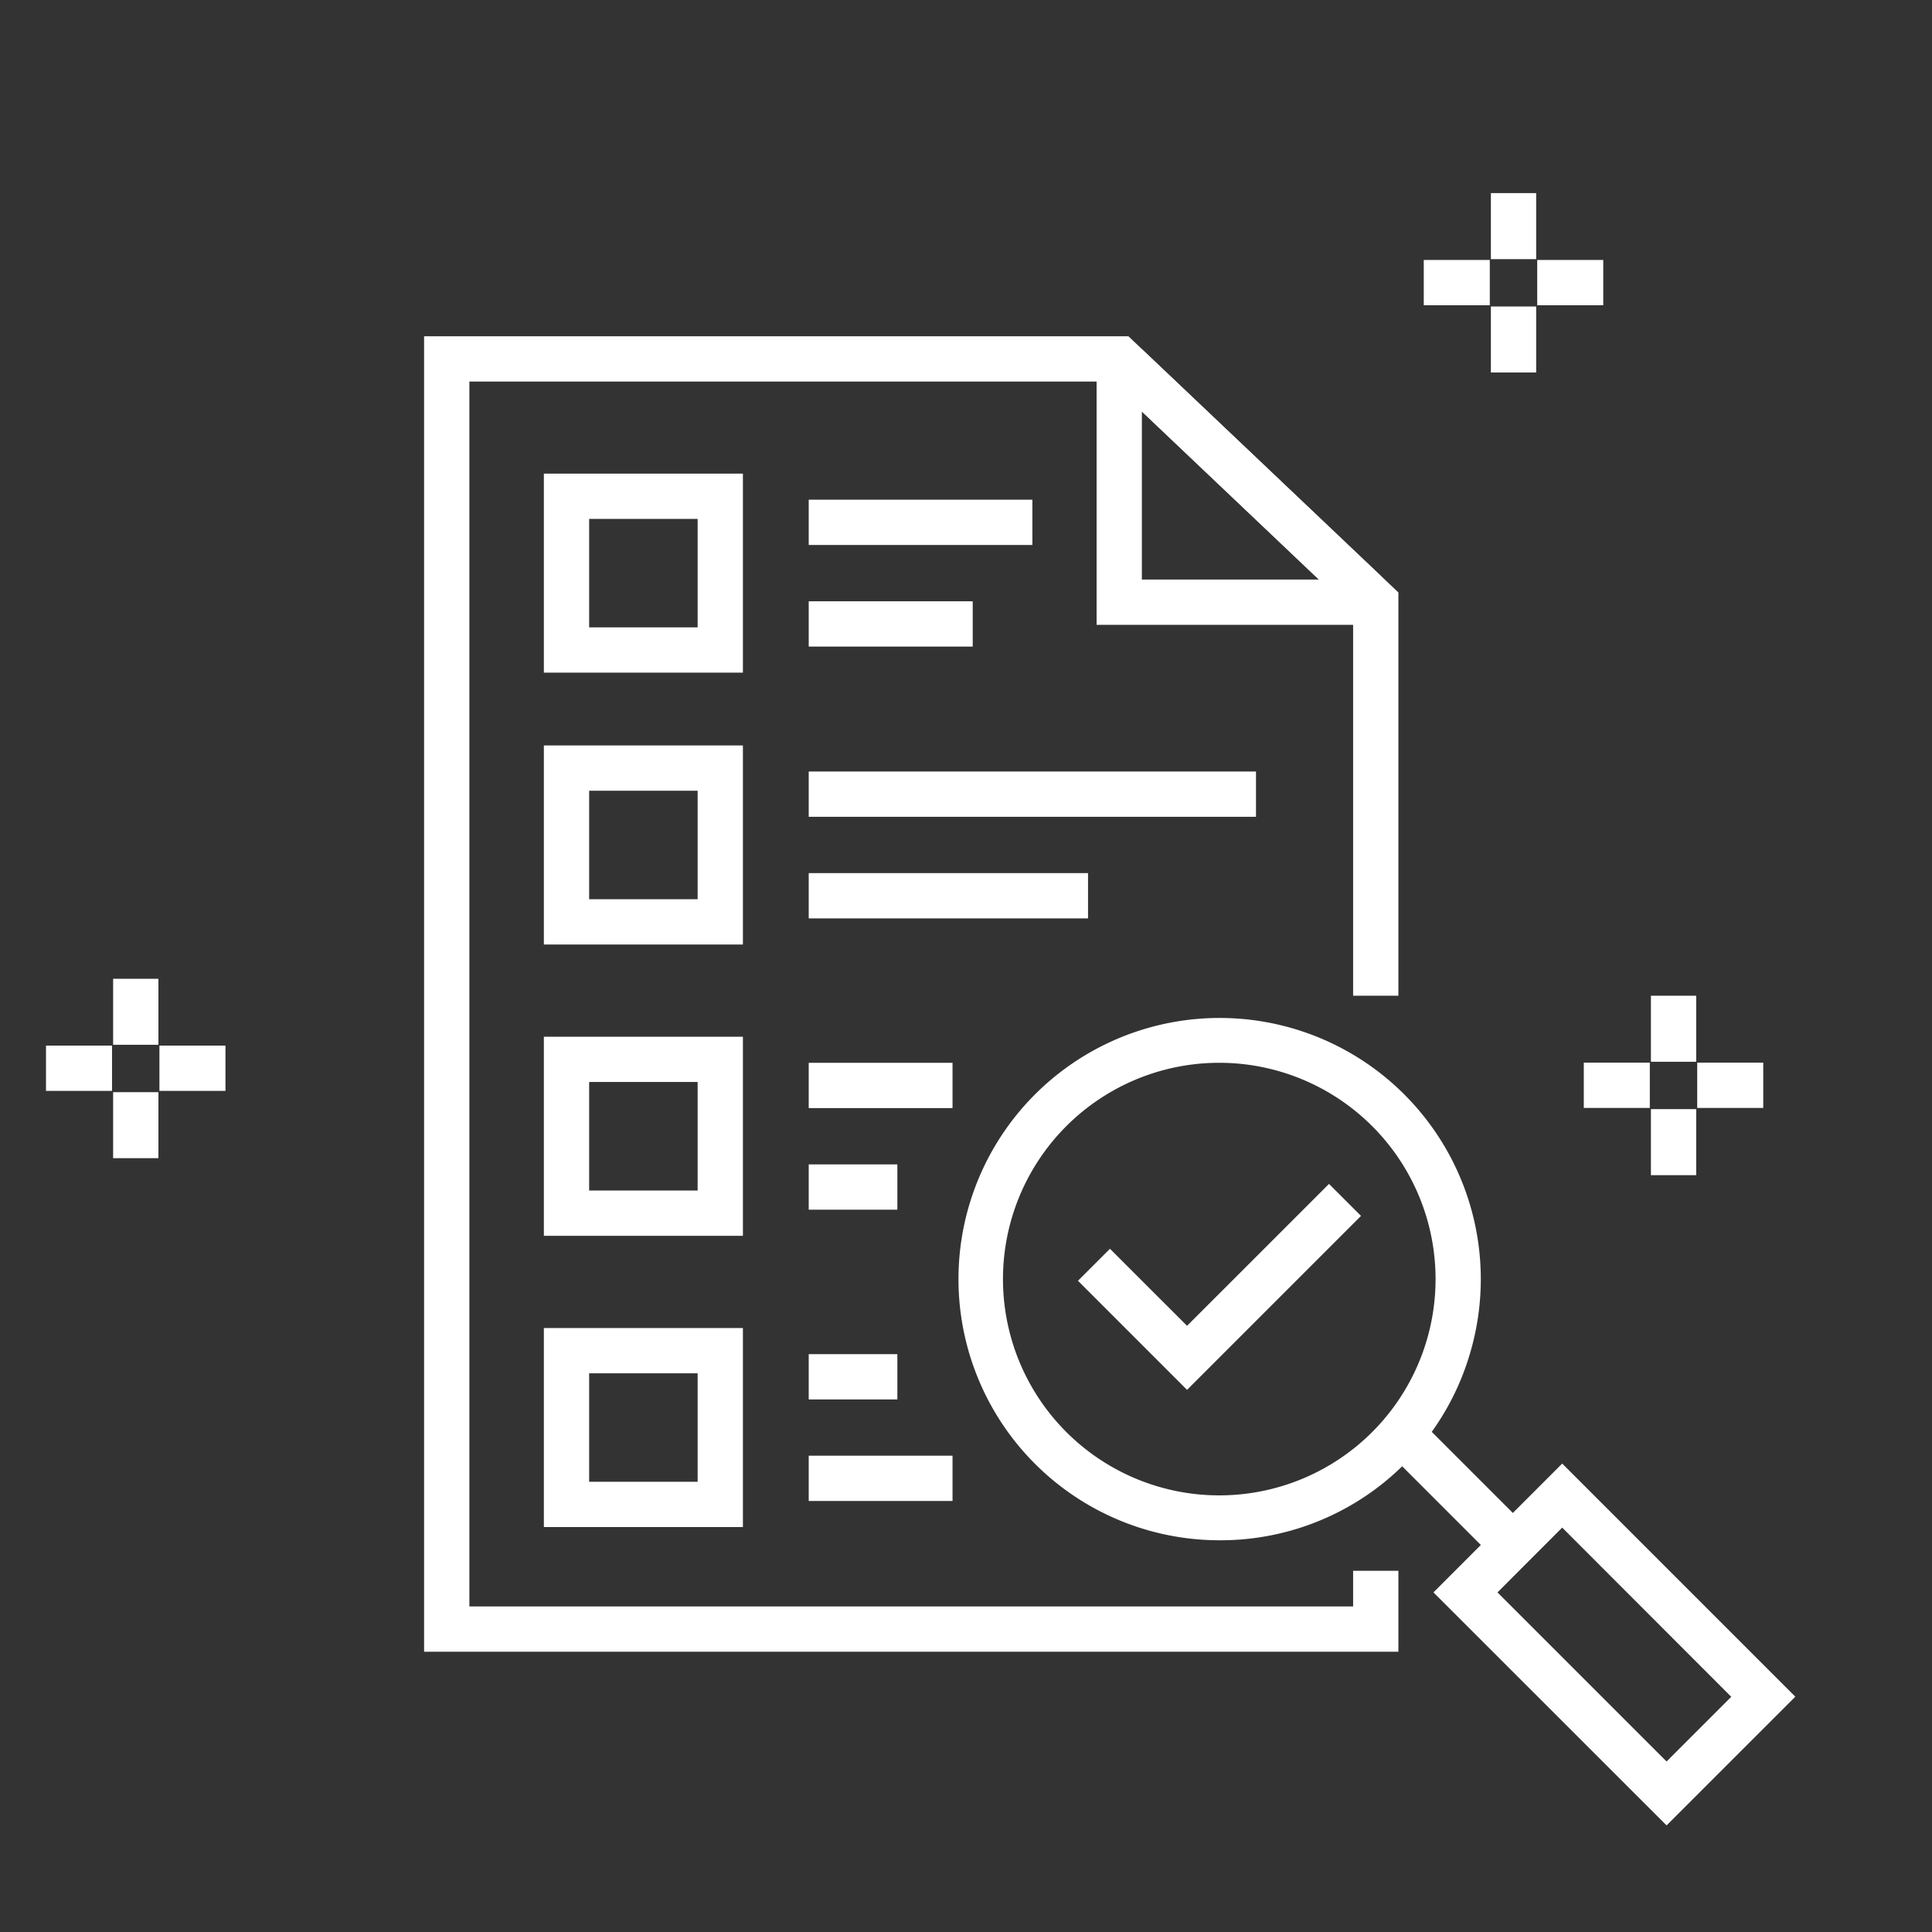<?xml version="1.0" encoding="UTF-8"?> <svg xmlns="http://www.w3.org/2000/svg" xmlns:xlink="http://www.w3.org/1999/xlink" version="1.1" width="512" height="512" x="0" y="0" viewBox="0 0 512 512" style="enable-background:new 0 0 512 512" xml:space="preserve"><rect x="0" y="0" width="512" height="512" fill="#333333" stroke="none"/><g><path d="M29.98 259.38h12v17.5h-12zM29.98 289.43h12v17.5h-12zM42.25 277.1h17.5v12h-17.5zM12.19 277.1h17.5v12h-17.5zM395.1 51.17h12v17.5h-12zM395.1 81.22h12v17.5h-12zM407.38 68.9h17.5v12h-17.5zM377.31 68.9h17.5v12h-17.5zM437.51 263.88h12v17.5h-12zM437.51 293.93h12v17.5h-12zM449.78 281.61h17.5v12h-17.5zM419.72 281.61h17.5v12h-17.5zM370.59 437.73h-258.2V89.11h186.65l71.55 67.9v106.87h-12V162.16l-64.33-61.05H124.39v324.62h234.2v-9.45h12z" fill="#ffffff" opacity="1" data-original="#000000"></path><path d="M360.61 165.59h-70V98.81a7.59 7.59 0 0 1 12.81-5.51l62.37 59.19a7.6 7.6 0 0 1-5.22 13.1zm-58-12h46.9l-46.9-44.52zM323.18 408.19a69.21 69.21 0 1 1 66.23-49 68.88 68.88 0 0 1-66.23 49zm0-126.54a57.32 57.32 0 1 0 57.26 57.28 57.34 57.34 0 0 0-57.26-57.28z" fill="#ffffff" opacity="1" data-original="#000000"></path><path d="m367.458 384.456 8.484-8.484 29.312 29.312-8.484 8.484z" fill="#ffffff" opacity="1" data-original="#000000"></path><path d="M441.66 483.75 379.88 422 414 387.86l61.78 61.78zM396.85 422l44.81 44.81 17.14-17.14-44.8-44.84zM314.58 368.33l-28.91-28.91 8.48-8.48 20.43 20.42 37.62-37.61 8.48 8.48zM196.88 250.3h-52.75v-52.75h52.75zm-40.75-12h28.75v-28.75h-28.75zM214.32 204.46h118.53v12H214.32zM214.32 231.38h74.02v12h-74.02zM196.88 178.26h-52.75v-52.75h52.75zm-40.75-12h28.75v-28.75h-28.75zM214.32 132.43h59.27v12h-59.27zM214.32 159.35h43.46v12h-43.46zM196.88 327.5h-52.75v-52.76h52.75zm-40.75-12h28.75v-28.76h-28.75zM214.32 281.66h38.11v12h-38.11zM214.32 308.58h23.49v12h-23.49zM196.88 404.69h-52.75v-52.75h52.75zm-40.75-12h28.75v-28.75h-28.75zM214.32 358.86h23.49v12h-23.49zM214.32 385.78h38.11v12h-38.11z" fill="#ffffff" opacity="1" data-original="#000000"></path></g></svg> 